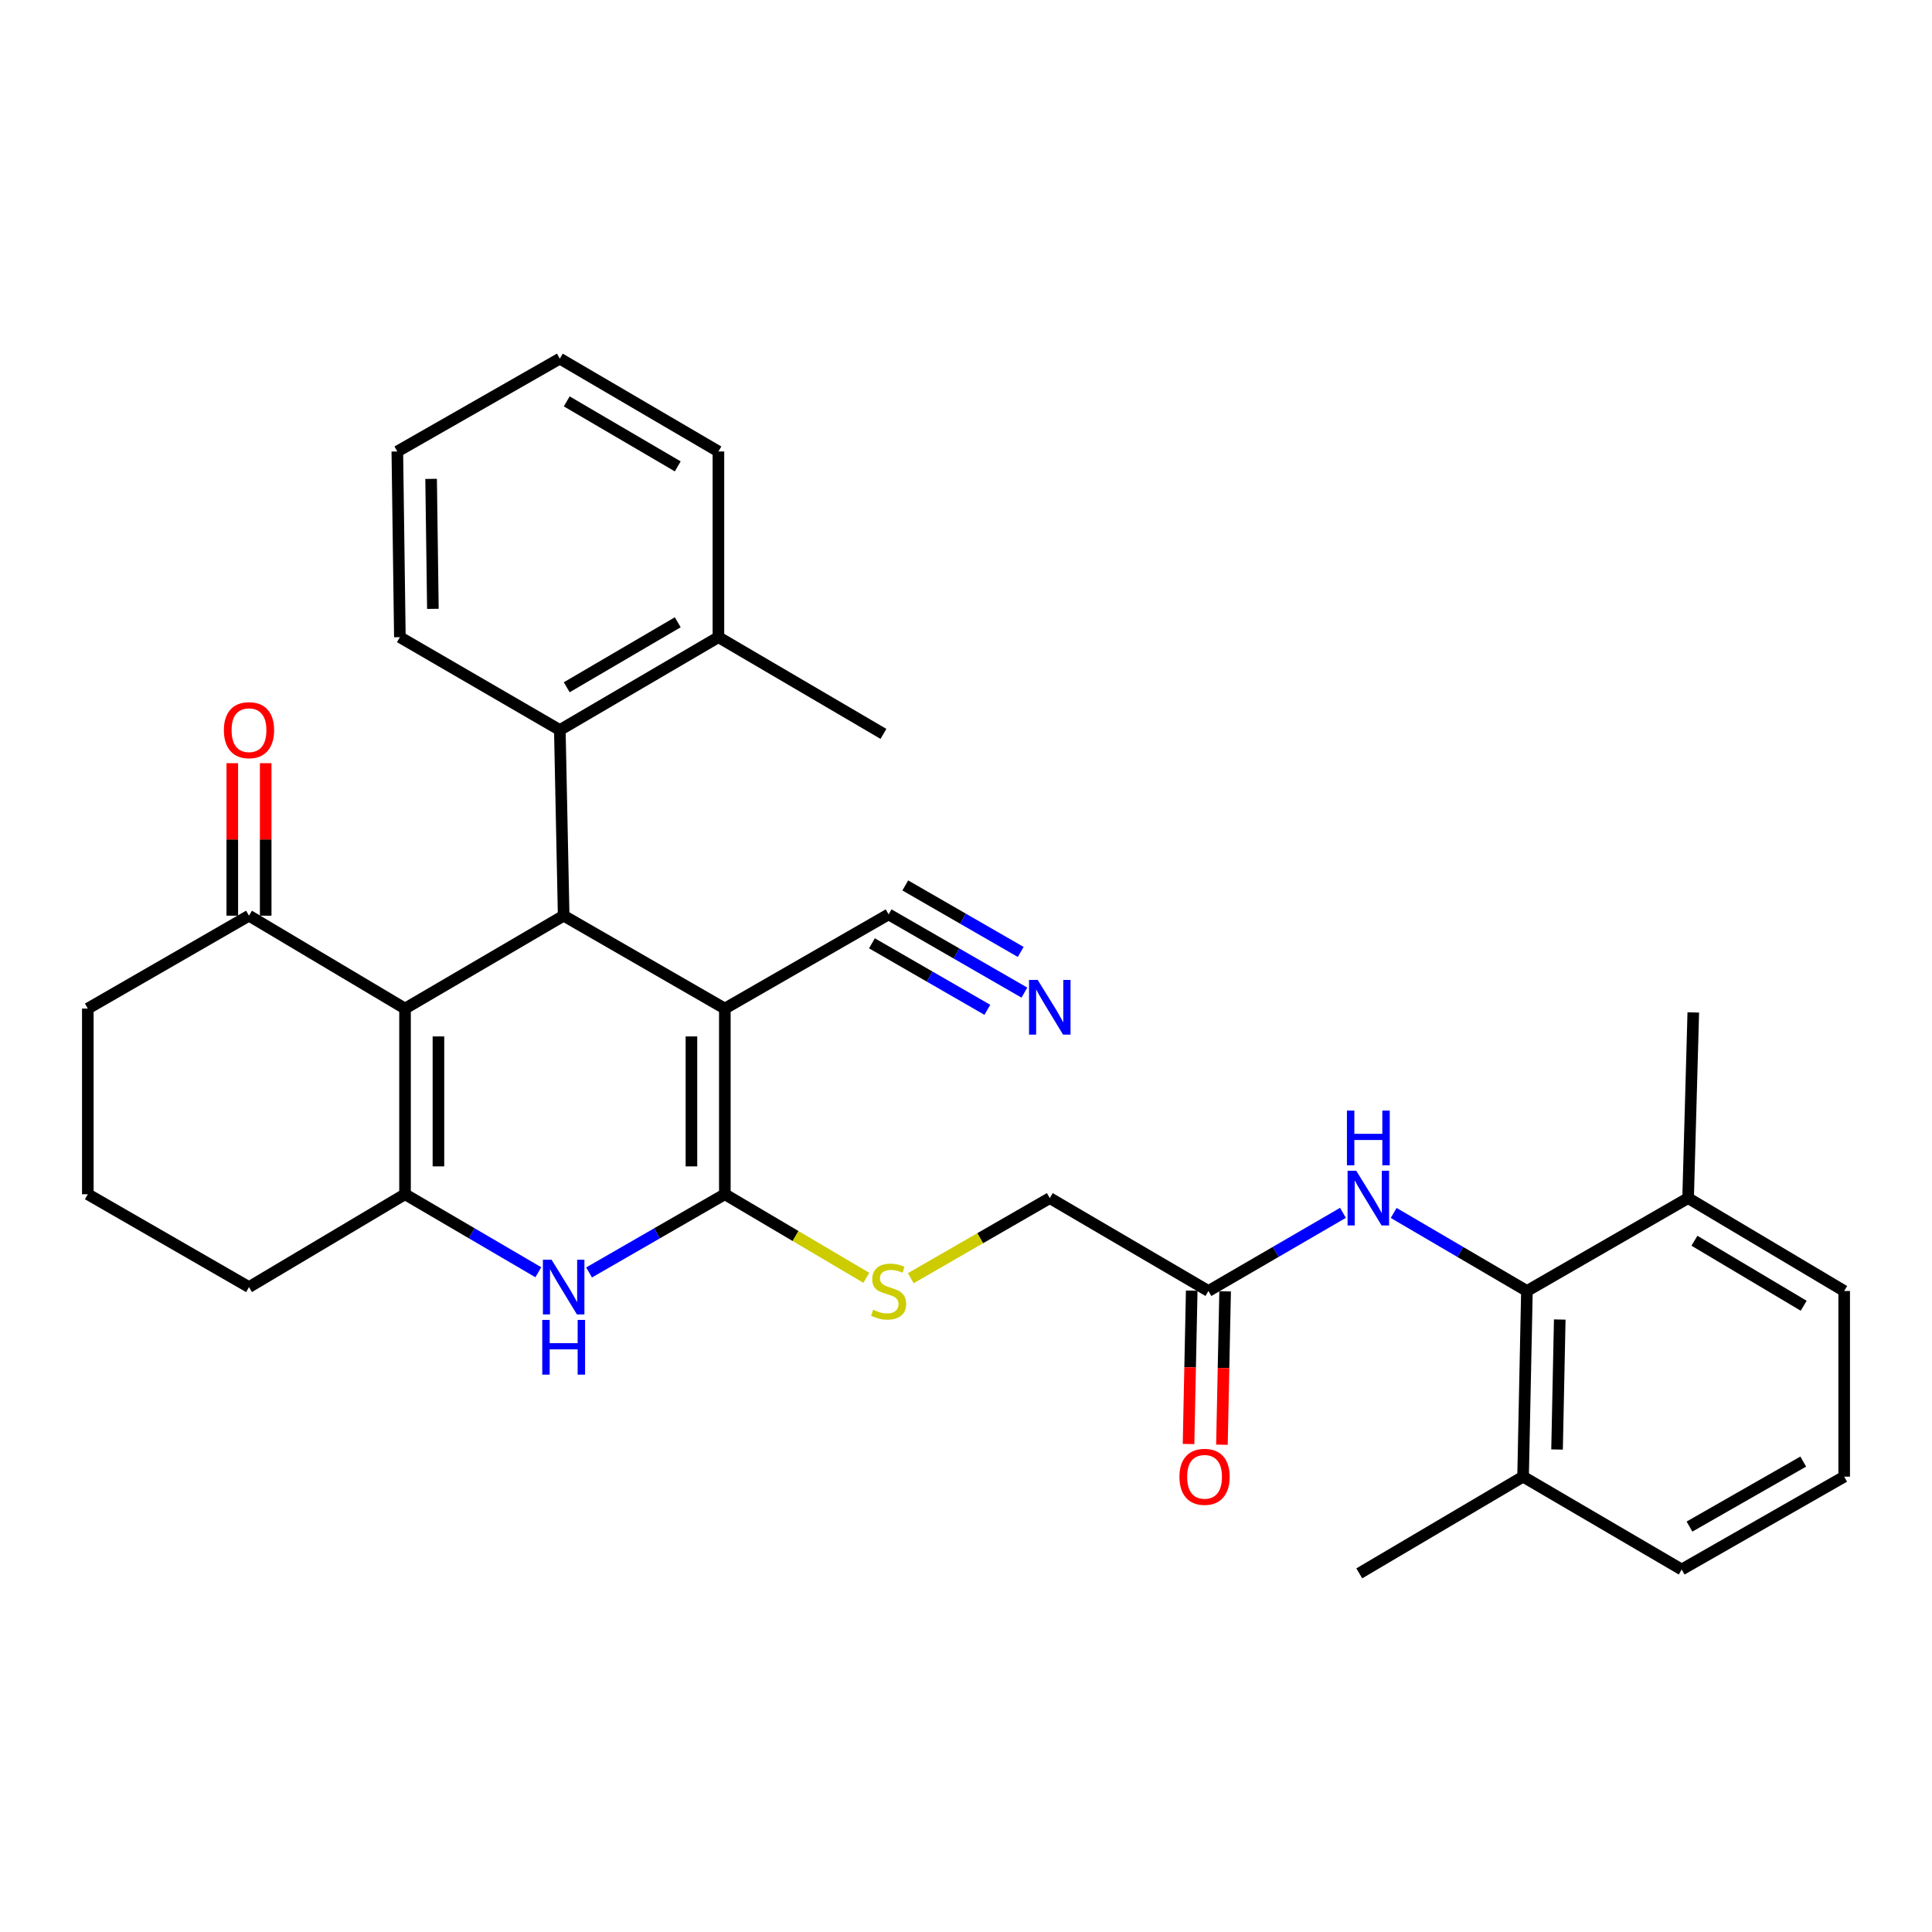 <?xml version='1.0' encoding='iso-8859-1'?>
<svg version='1.1' baseProfile='full'
              xmlns='http://www.w3.org/2000/svg'
                      xmlns:rdkit='http://www.rdkit.org/xml'
                      xmlns:xlink='http://www.w3.org/1999/xlink'
                  xml:space='preserve'
width='1000px' height='1000px' viewBox='0 0 1000 1000'>
<!-- END OF HEADER -->
<rect style='opacity:1.0;fill:#FFFFFF;stroke:none' width='1000' height='1000' x='0' y='0'> </rect>
<path class='bond-0' d='M 375.176,522.035 L 375.176,618.139' style='fill:none;fill-rule:evenodd;stroke:#000000;stroke-width:6px;stroke-linecap:butt;stroke-linejoin:miter;stroke-opacity:1' />
<path class='bond-0' d='M 357.886,536.451 L 357.886,603.723' style='fill:none;fill-rule:evenodd;stroke:#000000;stroke-width:6px;stroke-linecap:butt;stroke-linejoin:miter;stroke-opacity:1' />
<path class='bond-2' d='M 375.176,522.035 L 291.751,473.959' style='fill:none;fill-rule:evenodd;stroke:#000000;stroke-width:6px;stroke-linecap:butt;stroke-linejoin:miter;stroke-opacity:1' />
<path class='bond-6' d='M 375.176,522.035 L 459.945,473.277' style='fill:none;fill-rule:evenodd;stroke:#000000;stroke-width:6px;stroke-linecap:butt;stroke-linejoin:miter;stroke-opacity:1' />
<path class='bond-4' d='M 375.176,618.139 L 340.037,638.381' style='fill:none;fill-rule:evenodd;stroke:#000000;stroke-width:6px;stroke-linecap:butt;stroke-linejoin:miter;stroke-opacity:1' />
<path class='bond-4' d='M 340.037,638.381 L 304.898,658.622' style='fill:none;fill-rule:evenodd;stroke:#0000FF;stroke-width:6px;stroke-linecap:butt;stroke-linejoin:miter;stroke-opacity:1' />
<path class='bond-10' d='M 375.176,618.139 L 411.789,639.767' style='fill:none;fill-rule:evenodd;stroke:#000000;stroke-width:6px;stroke-linecap:butt;stroke-linejoin:miter;stroke-opacity:1' />
<path class='bond-10' d='M 411.789,639.767 L 448.403,661.395' style='fill:none;fill-rule:evenodd;stroke:#CCCC00;stroke-width:6px;stroke-linecap:butt;stroke-linejoin:miter;stroke-opacity:1' />
<path class='bond-1' d='M 209.643,522.035 L 291.751,473.959' style='fill:none;fill-rule:evenodd;stroke:#000000;stroke-width:6px;stroke-linecap:butt;stroke-linejoin:miter;stroke-opacity:1' />
<path class='bond-3' d='M 209.643,522.035 L 209.643,618.139' style='fill:none;fill-rule:evenodd;stroke:#000000;stroke-width:6px;stroke-linecap:butt;stroke-linejoin:miter;stroke-opacity:1' />
<path class='bond-3' d='M 226.933,536.451 L 226.933,603.723' style='fill:none;fill-rule:evenodd;stroke:#000000;stroke-width:6px;stroke-linecap:butt;stroke-linejoin:miter;stroke-opacity:1' />
<path class='bond-9' d='M 209.643,522.035 L 128.879,473.959' style='fill:none;fill-rule:evenodd;stroke:#000000;stroke-width:6px;stroke-linecap:butt;stroke-linejoin:miter;stroke-opacity:1' />
<path class='bond-5' d='M 291.751,473.959 L 289.763,377.855' style='fill:none;fill-rule:evenodd;stroke:#000000;stroke-width:6px;stroke-linecap:butt;stroke-linejoin:miter;stroke-opacity:1' />
<path class='bond-19' d='M 209.643,618.139 L 128.879,666.196' style='fill:none;fill-rule:evenodd;stroke:#000000;stroke-width:6px;stroke-linecap:butt;stroke-linejoin:miter;stroke-opacity:1' />
<path class='bond-32' d='M 209.643,618.139 L 244.138,638.328' style='fill:none;fill-rule:evenodd;stroke:#000000;stroke-width:6px;stroke-linecap:butt;stroke-linejoin:miter;stroke-opacity:1' />
<path class='bond-32' d='M 244.138,638.328 L 278.633,658.518' style='fill:none;fill-rule:evenodd;stroke:#0000FF;stroke-width:6px;stroke-linecap:butt;stroke-linejoin:miter;stroke-opacity:1' />
<path class='bond-15' d='M 289.763,377.855 L 371.852,329.799' style='fill:none;fill-rule:evenodd;stroke:#000000;stroke-width:6px;stroke-linecap:butt;stroke-linejoin:miter;stroke-opacity:1' />
<path class='bond-15' d='M 293.341,355.726 L 350.803,322.086' style='fill:none;fill-rule:evenodd;stroke:#000000;stroke-width:6px;stroke-linecap:butt;stroke-linejoin:miter;stroke-opacity:1' />
<path class='bond-20' d='M 289.763,377.855 L 206.972,329.799' style='fill:none;fill-rule:evenodd;stroke:#000000;stroke-width:6px;stroke-linecap:butt;stroke-linejoin:miter;stroke-opacity:1' />
<path class='bond-11' d='M 459.945,473.277 L 495.083,493.527' style='fill:none;fill-rule:evenodd;stroke:#000000;stroke-width:6px;stroke-linecap:butt;stroke-linejoin:miter;stroke-opacity:1' />
<path class='bond-11' d='M 495.083,493.527 L 530.222,513.777' style='fill:none;fill-rule:evenodd;stroke:#0000FF;stroke-width:6px;stroke-linecap:butt;stroke-linejoin:miter;stroke-opacity:1' />
<path class='bond-11' d='M 451.312,488.258 L 481.18,505.47' style='fill:none;fill-rule:evenodd;stroke:#000000;stroke-width:6px;stroke-linecap:butt;stroke-linejoin:miter;stroke-opacity:1' />
<path class='bond-11' d='M 481.18,505.47 L 511.047,522.682' style='fill:none;fill-rule:evenodd;stroke:#0000FF;stroke-width:6px;stroke-linecap:butt;stroke-linejoin:miter;stroke-opacity:1' />
<path class='bond-11' d='M 468.578,458.297 L 498.446,475.509' style='fill:none;fill-rule:evenodd;stroke:#000000;stroke-width:6px;stroke-linecap:butt;stroke-linejoin:miter;stroke-opacity:1' />
<path class='bond-11' d='M 498.446,475.509 L 528.313,492.721' style='fill:none;fill-rule:evenodd;stroke:#0000FF;stroke-width:6px;stroke-linecap:butt;stroke-linejoin:miter;stroke-opacity:1' />
<path class='bond-7' d='M 790.338,668.213 L 755.853,648.016' style='fill:none;fill-rule:evenodd;stroke:#000000;stroke-width:6px;stroke-linecap:butt;stroke-linejoin:miter;stroke-opacity:1' />
<path class='bond-7' d='M 755.853,648.016 L 721.367,627.82' style='fill:none;fill-rule:evenodd;stroke:#0000FF;stroke-width:6px;stroke-linecap:butt;stroke-linejoin:miter;stroke-opacity:1' />
<path class='bond-13' d='M 790.338,668.213 L 788.34,764.317' style='fill:none;fill-rule:evenodd;stroke:#000000;stroke-width:6px;stroke-linecap:butt;stroke-linejoin:miter;stroke-opacity:1' />
<path class='bond-13' d='M 807.325,682.988 L 805.926,750.26' style='fill:none;fill-rule:evenodd;stroke:#000000;stroke-width:6px;stroke-linecap:butt;stroke-linejoin:miter;stroke-opacity:1' />
<path class='bond-14' d='M 790.338,668.213 L 873.763,620.137' style='fill:none;fill-rule:evenodd;stroke:#000000;stroke-width:6px;stroke-linecap:butt;stroke-linejoin:miter;stroke-opacity:1' />
<path class='bond-8' d='M 695.116,627.765 L 660.297,647.989' style='fill:none;fill-rule:evenodd;stroke:#0000FF;stroke-width:6px;stroke-linecap:butt;stroke-linejoin:miter;stroke-opacity:1' />
<path class='bond-8' d='M 660.297,647.989 L 625.478,668.213' style='fill:none;fill-rule:evenodd;stroke:#000000;stroke-width:6px;stroke-linecap:butt;stroke-linejoin:miter;stroke-opacity:1' />
<path class='bond-16' d='M 137.524,473.959 L 137.524,434.489' style='fill:none;fill-rule:evenodd;stroke:#000000;stroke-width:6px;stroke-linecap:butt;stroke-linejoin:miter;stroke-opacity:1' />
<path class='bond-16' d='M 137.524,434.489 L 137.524,395.018' style='fill:none;fill-rule:evenodd;stroke:#FF0000;stroke-width:6px;stroke-linecap:butt;stroke-linejoin:miter;stroke-opacity:1' />
<path class='bond-16' d='M 120.234,473.959 L 120.234,434.489' style='fill:none;fill-rule:evenodd;stroke:#000000;stroke-width:6px;stroke-linecap:butt;stroke-linejoin:miter;stroke-opacity:1' />
<path class='bond-16' d='M 120.234,434.489 L 120.234,395.018' style='fill:none;fill-rule:evenodd;stroke:#FF0000;stroke-width:6px;stroke-linecap:butt;stroke-linejoin:miter;stroke-opacity:1' />
<path class='bond-21' d='M 128.879,473.959 L 45.455,522.035' style='fill:none;fill-rule:evenodd;stroke:#000000;stroke-width:6px;stroke-linecap:butt;stroke-linejoin:miter;stroke-opacity:1' />
<path class='bond-18' d='M 471.432,661.593 L 507.401,640.865' style='fill:none;fill-rule:evenodd;stroke:#CCCC00;stroke-width:6px;stroke-linecap:butt;stroke-linejoin:miter;stroke-opacity:1' />
<path class='bond-18' d='M 507.401,640.865 L 543.369,620.137' style='fill:none;fill-rule:evenodd;stroke:#000000;stroke-width:6px;stroke-linecap:butt;stroke-linejoin:miter;stroke-opacity:1' />
<path class='bond-12' d='M 625.478,668.213 L 543.369,620.137' style='fill:none;fill-rule:evenodd;stroke:#000000;stroke-width:6px;stroke-linecap:butt;stroke-linejoin:miter;stroke-opacity:1' />
<path class='bond-17' d='M 616.834,668.033 L 616.009,707.723' style='fill:none;fill-rule:evenodd;stroke:#000000;stroke-width:6px;stroke-linecap:butt;stroke-linejoin:miter;stroke-opacity:1' />
<path class='bond-17' d='M 616.009,707.723 L 615.184,747.414' style='fill:none;fill-rule:evenodd;stroke:#FF0000;stroke-width:6px;stroke-linecap:butt;stroke-linejoin:miter;stroke-opacity:1' />
<path class='bond-17' d='M 634.121,668.393 L 633.296,708.083' style='fill:none;fill-rule:evenodd;stroke:#000000;stroke-width:6px;stroke-linecap:butt;stroke-linejoin:miter;stroke-opacity:1' />
<path class='bond-17' d='M 633.296,708.083 L 632.47,747.773' style='fill:none;fill-rule:evenodd;stroke:#FF0000;stroke-width:6px;stroke-linecap:butt;stroke-linejoin:miter;stroke-opacity:1' />
<path class='bond-24' d='M 788.34,764.317 L 870.439,812.373' style='fill:none;fill-rule:evenodd;stroke:#000000;stroke-width:6px;stroke-linecap:butt;stroke-linejoin:miter;stroke-opacity:1' />
<path class='bond-28' d='M 788.34,764.317 L 703.561,814.371' style='fill:none;fill-rule:evenodd;stroke:#000000;stroke-width:6px;stroke-linecap:butt;stroke-linejoin:miter;stroke-opacity:1' />
<path class='bond-25' d='M 873.763,620.137 L 954.545,668.213' style='fill:none;fill-rule:evenodd;stroke:#000000;stroke-width:6px;stroke-linecap:butt;stroke-linejoin:miter;stroke-opacity:1' />
<path class='bond-25' d='M 877.038,642.206 L 933.586,675.859' style='fill:none;fill-rule:evenodd;stroke:#000000;stroke-width:6px;stroke-linecap:butt;stroke-linejoin:miter;stroke-opacity:1' />
<path class='bond-27' d='M 873.763,620.137 L 876.443,524.033' style='fill:none;fill-rule:evenodd;stroke:#000000;stroke-width:6px;stroke-linecap:butt;stroke-linejoin:miter;stroke-opacity:1' />
<path class='bond-26' d='M 371.852,329.799 L 457.274,379.863' style='fill:none;fill-rule:evenodd;stroke:#000000;stroke-width:6px;stroke-linecap:butt;stroke-linejoin:miter;stroke-opacity:1' />
<path class='bond-29' d='M 371.852,329.799 L 371.852,233.685' style='fill:none;fill-rule:evenodd;stroke:#000000;stroke-width:6px;stroke-linecap:butt;stroke-linejoin:miter;stroke-opacity:1' />
<path class='bond-34' d='M 128.879,666.196 L 45.455,618.139' style='fill:none;fill-rule:evenodd;stroke:#000000;stroke-width:6px;stroke-linecap:butt;stroke-linejoin:miter;stroke-opacity:1' />
<path class='bond-30' d='M 206.972,329.799 L 205.656,233.685' style='fill:none;fill-rule:evenodd;stroke:#000000;stroke-width:6px;stroke-linecap:butt;stroke-linejoin:miter;stroke-opacity:1' />
<path class='bond-30' d='M 224.063,315.145 L 223.142,247.866' style='fill:none;fill-rule:evenodd;stroke:#000000;stroke-width:6px;stroke-linecap:butt;stroke-linejoin:miter;stroke-opacity:1' />
<path class='bond-22' d='M 45.455,522.035 L 45.455,618.139' style='fill:none;fill-rule:evenodd;stroke:#000000;stroke-width:6px;stroke-linecap:butt;stroke-linejoin:miter;stroke-opacity:1' />
<path class='bond-23' d='M 954.545,764.317 L 954.545,668.213' style='fill:none;fill-rule:evenodd;stroke:#000000;stroke-width:6px;stroke-linecap:butt;stroke-linejoin:miter;stroke-opacity:1' />
<path class='bond-35' d='M 954.545,764.317 L 870.439,812.373' style='fill:none;fill-rule:evenodd;stroke:#000000;stroke-width:6px;stroke-linecap:butt;stroke-linejoin:miter;stroke-opacity:1' />
<path class='bond-35' d='M 933.352,756.513 L 874.477,790.153' style='fill:none;fill-rule:evenodd;stroke:#000000;stroke-width:6px;stroke-linecap:butt;stroke-linejoin:miter;stroke-opacity:1' />
<path class='bond-33' d='M 371.852,233.685 L 289.763,185.629' style='fill:none;fill-rule:evenodd;stroke:#000000;stroke-width:6px;stroke-linecap:butt;stroke-linejoin:miter;stroke-opacity:1' />
<path class='bond-33' d='M 350.803,241.398 L 293.341,207.758' style='fill:none;fill-rule:evenodd;stroke:#000000;stroke-width:6px;stroke-linecap:butt;stroke-linejoin:miter;stroke-opacity:1' />
<path class='bond-31' d='M 205.656,233.685 L 289.763,185.629' style='fill:none;fill-rule:evenodd;stroke:#000000;stroke-width:6px;stroke-linecap:butt;stroke-linejoin:miter;stroke-opacity:1' />
<path  class='atom-5' d='M 285.491 652.036
L 294.771 667.036
Q 295.691 668.516, 297.171 671.196
Q 298.651 673.876, 298.731 674.036
L 298.731 652.036
L 302.491 652.036
L 302.491 680.356
L 298.611 680.356
L 288.651 663.956
Q 287.491 662.036, 286.251 659.836
Q 285.051 657.636, 284.691 656.956
L 284.691 680.356
L 281.011 680.356
L 281.011 652.036
L 285.491 652.036
' fill='#0000FF'/>
<path  class='atom-5' d='M 280.671 683.188
L 284.511 683.188
L 284.511 695.228
L 298.991 695.228
L 298.991 683.188
L 302.831 683.188
L 302.831 711.508
L 298.991 711.508
L 298.991 698.428
L 284.511 698.428
L 284.511 711.508
L 280.671 711.508
L 280.671 683.188
' fill='#0000FF'/>
<path  class='atom-9' d='M 701.989 605.977
L 711.269 620.977
Q 712.189 622.457, 713.669 625.137
Q 715.149 627.817, 715.229 627.977
L 715.229 605.977
L 718.989 605.977
L 718.989 634.297
L 715.109 634.297
L 705.149 617.897
Q 703.989 615.977, 702.749 613.777
Q 701.549 611.577, 701.189 610.897
L 701.189 634.297
L 697.509 634.297
L 697.509 605.977
L 701.989 605.977
' fill='#0000FF'/>
<path  class='atom-9' d='M 697.169 574.825
L 701.009 574.825
L 701.009 586.865
L 715.489 586.865
L 715.489 574.825
L 719.329 574.825
L 719.329 603.145
L 715.489 603.145
L 715.489 590.065
L 701.009 590.065
L 701.009 603.145
L 697.169 603.145
L 697.169 574.825
' fill='#0000FF'/>
<path  class='atom-11' d='M 451.945 677.933
Q 452.265 678.053, 453.585 678.613
Q 454.905 679.173, 456.345 679.533
Q 457.825 679.853, 459.265 679.853
Q 461.945 679.853, 463.505 678.573
Q 465.065 677.253, 465.065 674.973
Q 465.065 673.413, 464.265 672.453
Q 463.505 671.493, 462.305 670.973
Q 461.105 670.453, 459.105 669.853
Q 456.585 669.093, 455.065 668.373
Q 453.585 667.653, 452.505 666.133
Q 451.465 664.613, 451.465 662.053
Q 451.465 658.493, 453.865 656.293
Q 456.305 654.093, 461.105 654.093
Q 464.385 654.093, 468.105 655.653
L 467.185 658.733
Q 463.785 657.333, 461.225 657.333
Q 458.465 657.333, 456.945 658.493
Q 455.425 659.613, 455.465 661.573
Q 455.465 663.093, 456.225 664.013
Q 457.025 664.933, 458.145 665.453
Q 459.305 665.973, 461.225 666.573
Q 463.785 667.373, 465.305 668.173
Q 466.825 668.973, 467.905 670.613
Q 469.025 672.213, 469.025 674.973
Q 469.025 678.893, 466.385 681.013
Q 463.785 683.093, 459.425 683.093
Q 456.905 683.093, 454.985 682.533
Q 453.105 682.013, 450.865 681.093
L 451.945 677.933
' fill='#CCCC00'/>
<path  class='atom-12' d='M 537.109 507.193
L 546.389 522.193
Q 547.309 523.673, 548.789 526.353
Q 550.269 529.033, 550.349 529.193
L 550.349 507.193
L 554.109 507.193
L 554.109 535.513
L 550.229 535.513
L 540.269 519.113
Q 539.109 517.193, 537.869 514.993
Q 536.669 512.793, 536.309 512.113
L 536.309 535.513
L 532.629 535.513
L 532.629 507.193
L 537.109 507.193
' fill='#0000FF'/>
<path  class='atom-17' d='M 115.879 377.935
Q 115.879 371.135, 119.239 367.335
Q 122.599 363.535, 128.879 363.535
Q 135.159 363.535, 138.519 367.335
Q 141.879 371.135, 141.879 377.935
Q 141.879 384.815, 138.479 388.735
Q 135.079 392.615, 128.879 392.615
Q 122.639 392.615, 119.239 388.735
Q 115.879 384.855, 115.879 377.935
M 128.879 389.415
Q 133.199 389.415, 135.519 386.535
Q 137.879 383.615, 137.879 377.935
Q 137.879 372.375, 135.519 369.575
Q 133.199 366.735, 128.879 366.735
Q 124.559 366.735, 122.199 369.535
Q 119.879 372.335, 119.879 377.935
Q 119.879 383.655, 122.199 386.535
Q 124.559 389.415, 128.879 389.415
' fill='#FF0000'/>
<path  class='atom-18' d='M 610.48 764.397
Q 610.48 757.597, 613.84 753.797
Q 617.2 749.997, 623.48 749.997
Q 629.76 749.997, 633.12 753.797
Q 636.48 757.597, 636.48 764.397
Q 636.48 771.277, 633.08 775.197
Q 629.68 779.077, 623.48 779.077
Q 617.24 779.077, 613.84 775.197
Q 610.48 771.317, 610.48 764.397
M 623.48 775.877
Q 627.8 775.877, 630.12 772.997
Q 632.48 770.077, 632.48 764.397
Q 632.48 758.837, 630.12 756.037
Q 627.8 753.197, 623.48 753.197
Q 619.16 753.197, 616.8 755.997
Q 614.48 758.797, 614.48 764.397
Q 614.48 770.117, 616.8 772.997
Q 619.16 775.877, 623.48 775.877
' fill='#FF0000'/>
</svg>
